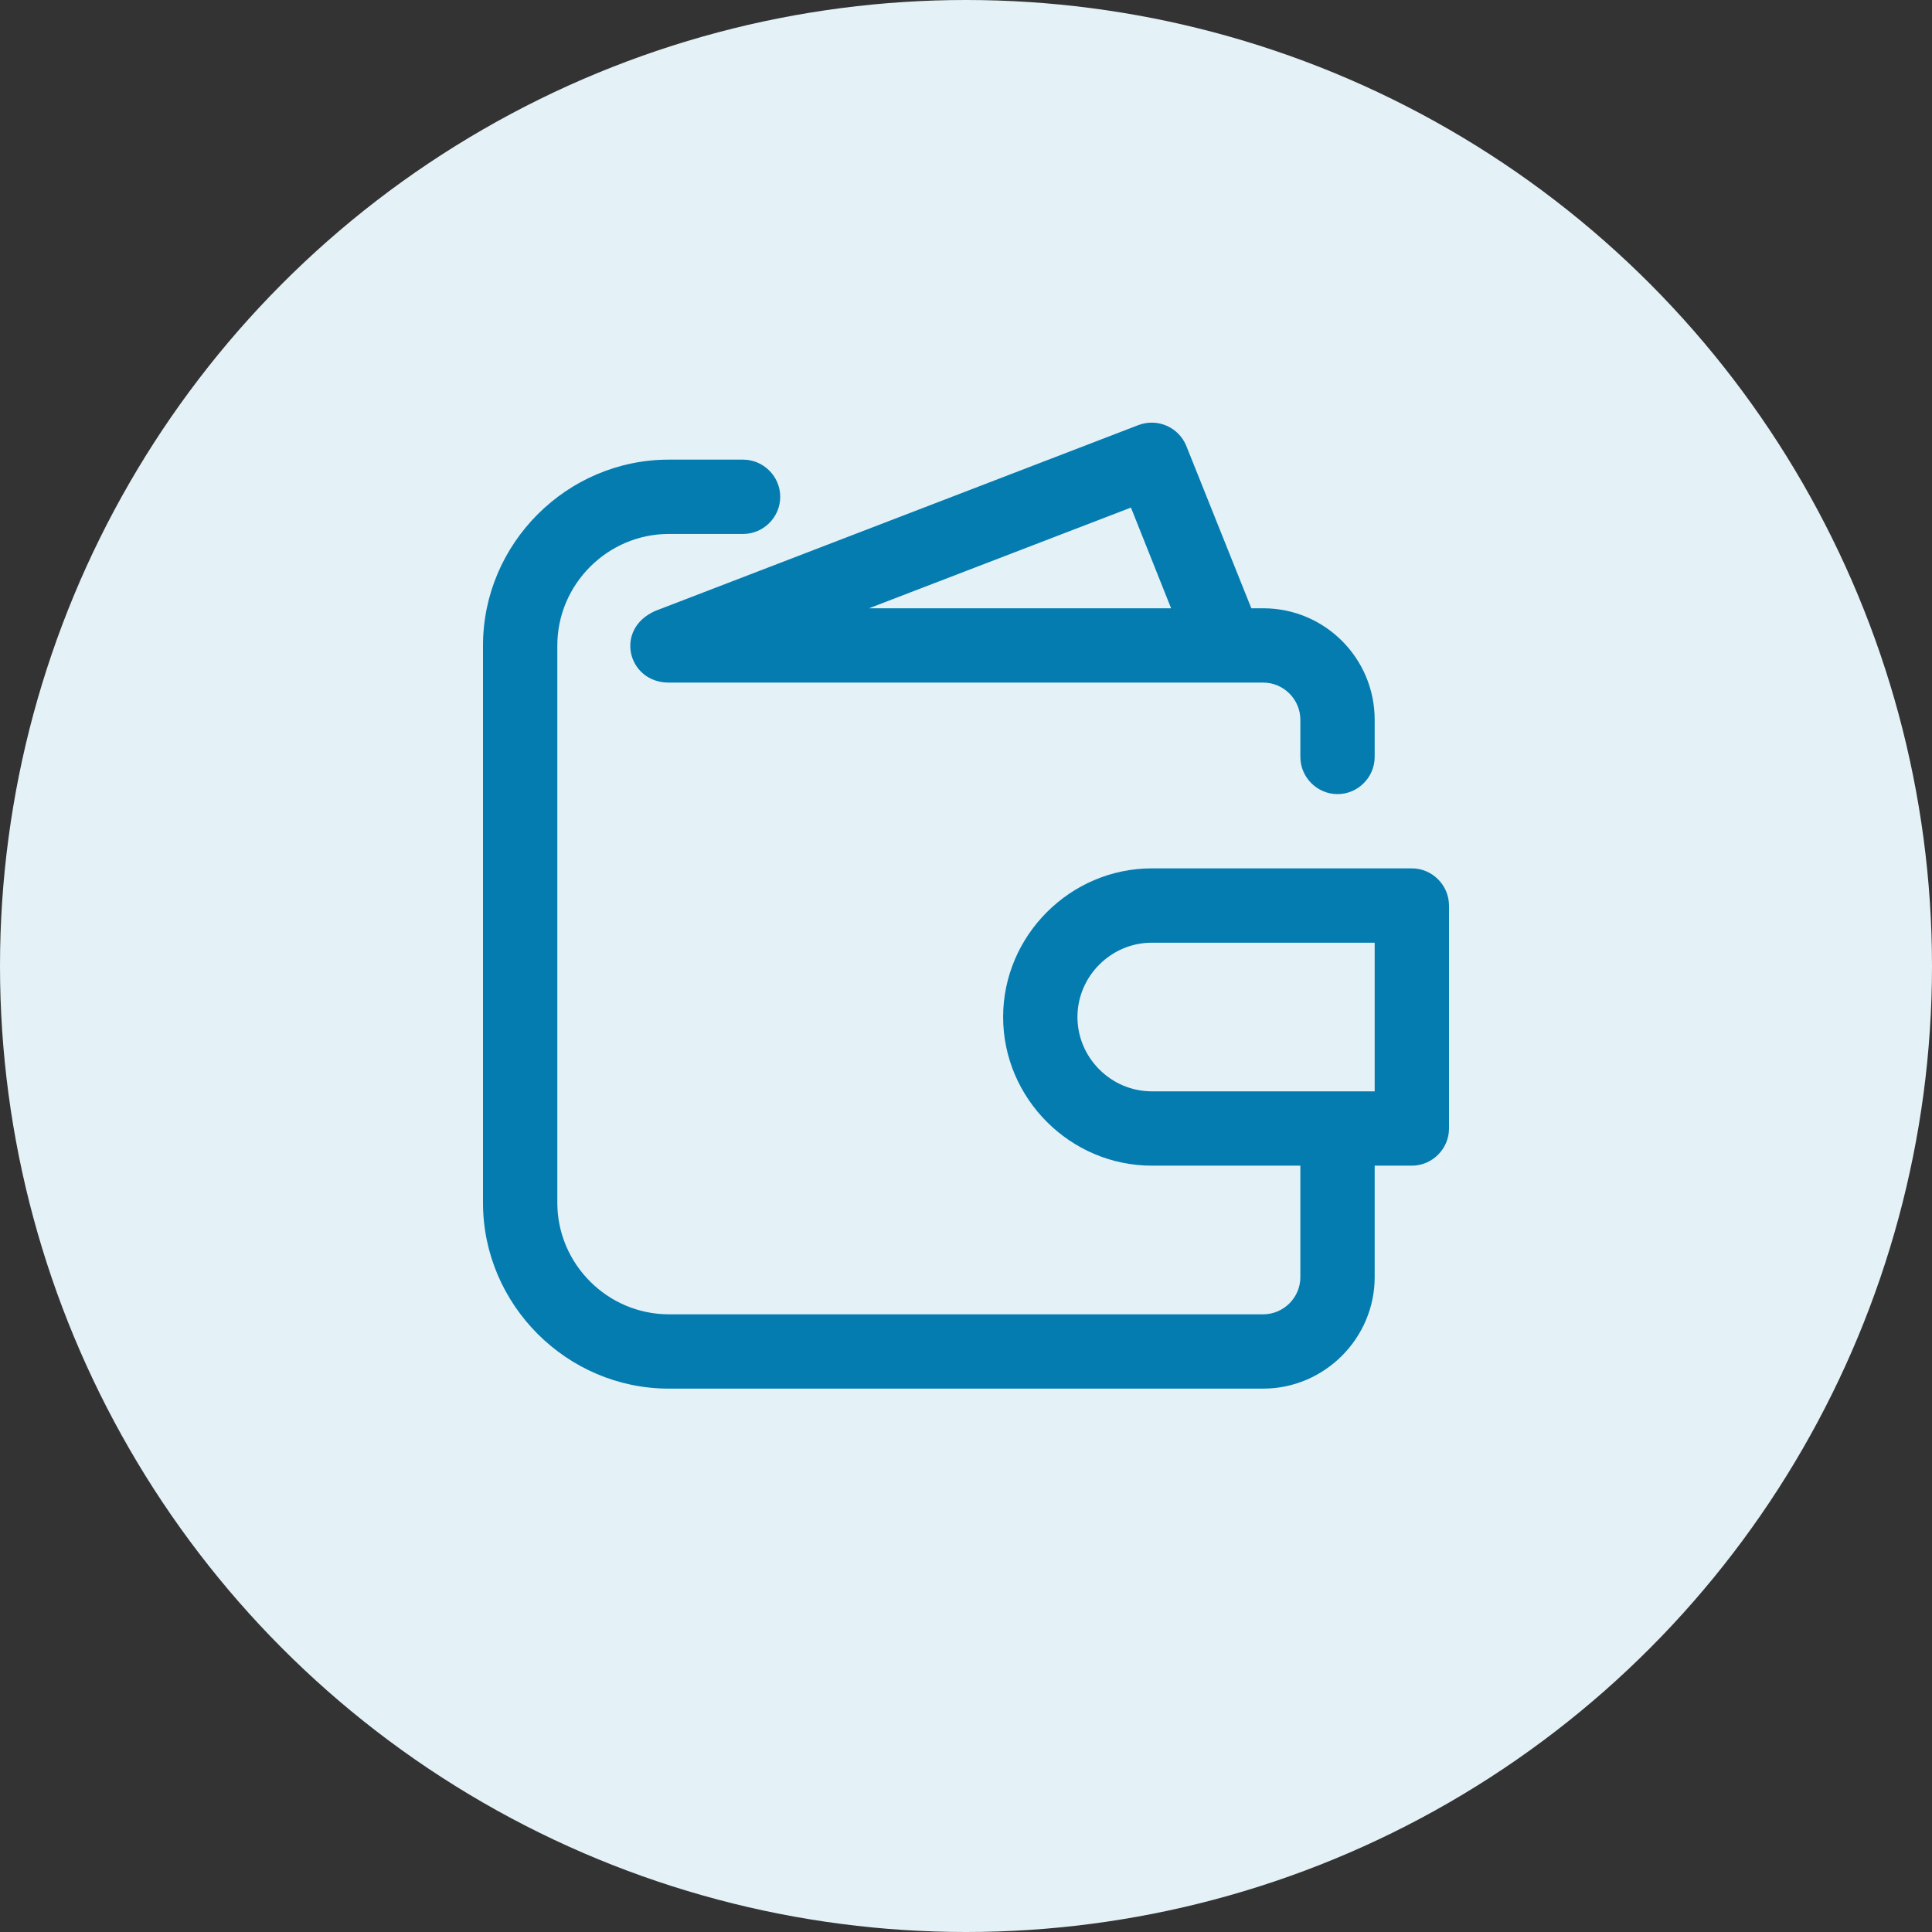 <svg width="32" height="32" viewBox="0 0 32 32" fill="none" xmlns="http://www.w3.org/2000/svg">
<rect x="0" y="0" width="32" height="32" fill="#333333" stroke="none"/>
<circle cx="16" cy="16" r="16" fill="#E4F1F7"/>
<path d="M23.385 14.383H19.077C17.727 14.383 16.615 15.495 16.615 16.845C16.615 18.195 17.727 19.307 19.077 19.307H21.538V21.154C21.538 21.491 21.261 21.769 20.923 21.769H11.077C10.064 21.769 9.231 20.936 9.231 19.923V10.691C9.231 9.678 10.064 8.844 11.077 8.844H12.308C12.645 8.844 12.923 8.567 12.923 8.229C12.923 7.891 12.645 7.613 12.308 7.613H11.077C9.389 7.613 8 9.002 8 10.691V19.923C8 21.611 9.389 23 11.077 23H20.923C21.936 23 22.769 22.167 22.769 21.154V19.307H23.385C23.722 19.307 24 19.029 24 18.692V14.999C24 14.661 23.722 14.383 23.385 14.383ZM22.769 18.076H19.077C18.402 18.076 17.846 17.52 17.846 16.845C17.846 16.17 18.402 15.614 19.077 15.614H22.769V18.076ZM11.077 11.306H20.923C21.261 11.306 21.538 11.584 21.538 11.922V12.537C21.538 12.875 21.816 13.153 22.154 13.153C22.491 13.153 22.769 12.875 22.769 12.537V11.922C22.769 10.902 21.943 10.075 20.923 10.075H20.726L19.649 7.386C19.522 7.074 19.17 6.921 18.855 7.041L10.855 10.118C10.168 10.418 10.396 11.306 11.077 11.306ZM18.732 8.407L19.397 10.075H14.394L18.732 8.407Z" fill="#047CB0"/>
</svg>
